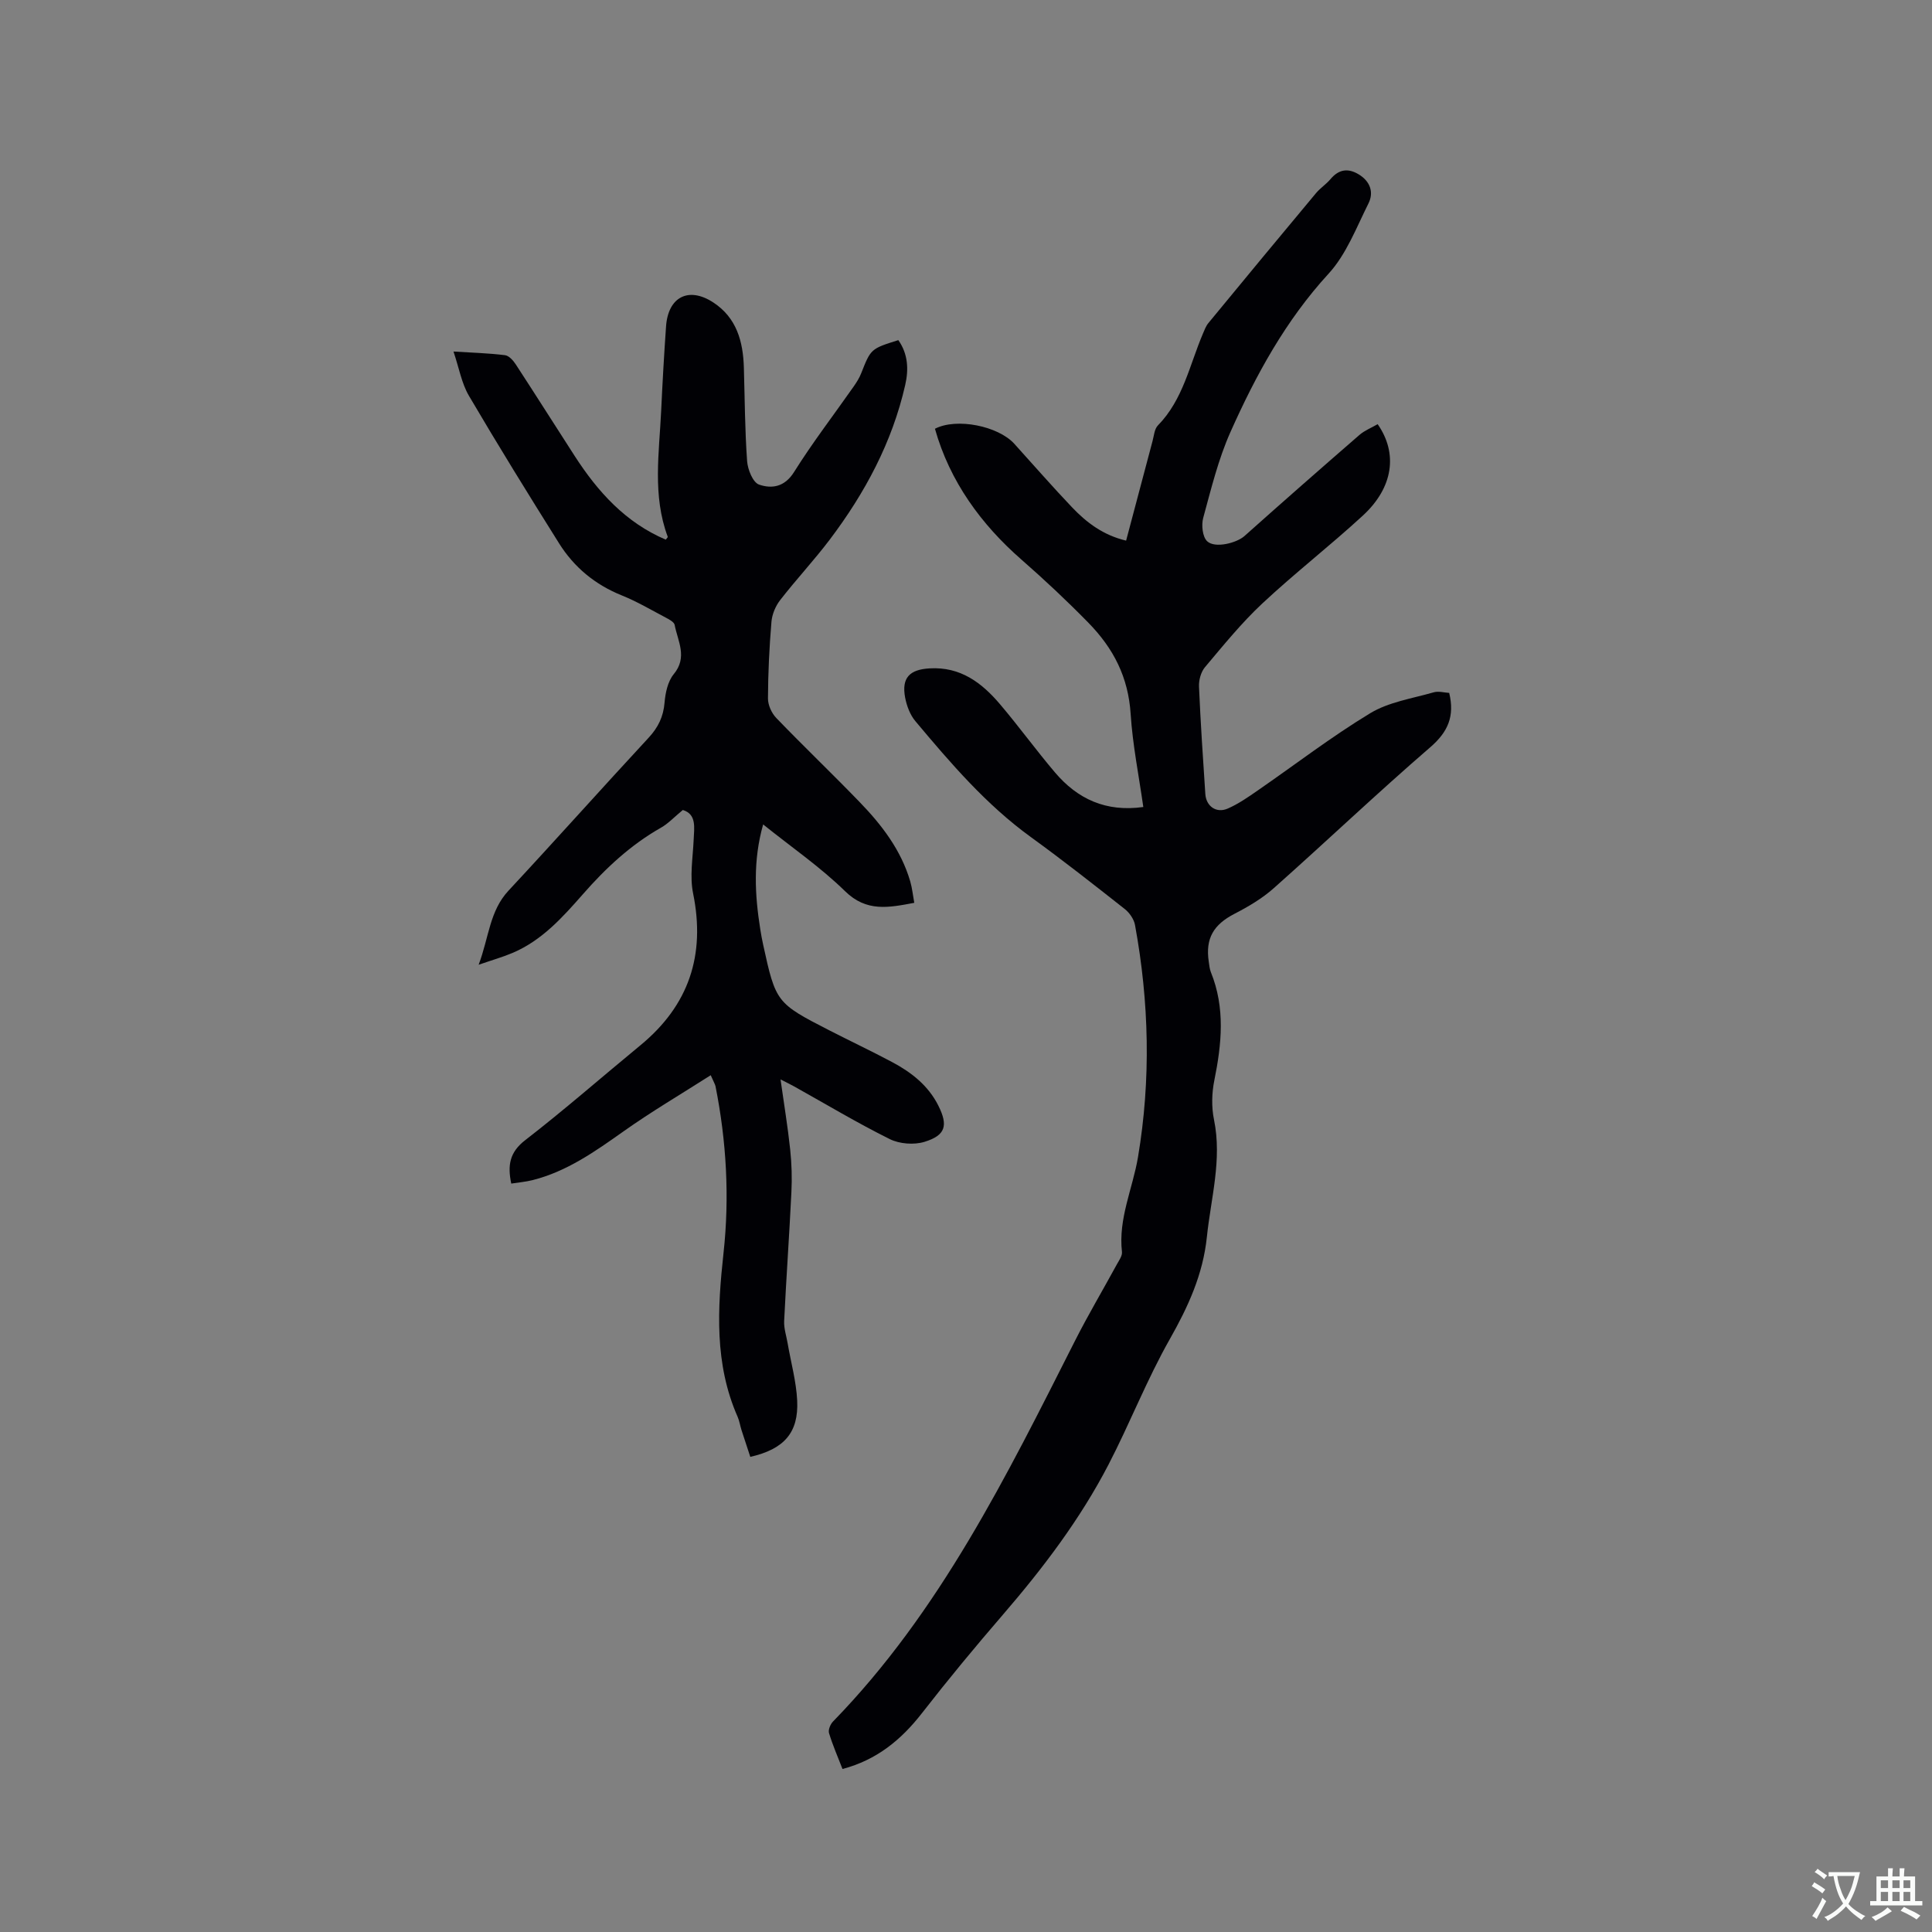 <svg enable-background="new 0 0 400 400" viewBox="0 0 400 400" xmlns="http://www.w3.org/2000/svg"><rect x="0" y="0" width="400" height="400" fill="#808080" stroke="none"/><path d="m285.23 87.82c4.22 6.05 3.24 13.12-3.07 18.93-6.78 6.24-14.09 11.91-20.82 18.2-4.31 4.03-8.06 8.67-11.87 13.19-.84 1-1.29 2.69-1.23 4.03.32 7.41.82 14.82 1.31 22.22.17 2.55 2.29 4.05 4.65 3.01 2.2-.96 4.22-2.37 6.21-3.75 7.75-5.35 15.24-11.12 23.27-15.98 3.85-2.33 8.69-3.05 13.14-4.33 1.03-.3 2.25.07 3.22.12 1.17 4.83-.25 8.08-3.92 11.25-10.99 9.49-21.52 19.51-32.38 29.16-2.4 2.14-5.28 3.84-8.15 5.32-4.33 2.24-6.05 5.08-5.33 9.91.11.73.17 1.5.44 2.18 3 7.4 2.24 14.85.71 22.42-.53 2.62-.6 5.53-.06 8.14 1.69 8.27-.64 16.18-1.48 24.26-.81 7.79-3.89 14.47-7.7 21.2-4.73 8.34-8.23 17.37-12.65 25.9-5.88 11.34-13.56 21.46-21.9 31.13-5.74 6.65-11.35 13.43-16.74 20.36-4.3 5.52-9.36 9.69-16.45 11.56-.97-2.51-2.03-4.92-2.79-7.43-.2-.66.27-1.82.81-2.38 22.19-22.78 35.97-50.89 50.09-78.79 2.72-5.38 5.81-10.58 8.69-15.87.45-.82 1.15-1.77 1.06-2.59-.79-6.88 2.22-13.09 3.32-19.62 2.7-16.07 2.31-32.09-.62-48.07-.22-1.19-1.13-2.51-2.1-3.28-6.41-5.05-12.82-10.1-19.42-14.88-9.3-6.73-16.66-15.34-23.95-24.03-1.1-1.31-1.79-3.16-2.12-4.87-.78-4.13.94-5.82 5.06-6.06 6.39-.38 10.8 2.97 14.58 7.42 3.91 4.6 7.46 9.51 11.37 14.11 4.67 5.51 10.56 8.26 18.3 7.17-.93-6.54-2.21-12.87-2.62-19.25-.49-7.6-3.51-13.56-8.81-18.96-4.44-4.53-9-8.81-13.79-13-8.32-7.27-14.85-16.18-17.92-27.1 4.49-2.33 13.11-.56 16.43 3.11 3.98 4.4 7.89 8.88 11.98 13.18 3 3.15 6.44 5.75 11.17 6.87 1.85-6.98 3.65-13.8 5.47-20.61.3-1.12.39-2.51 1.12-3.25 5.2-5.31 6.54-12.47 9.29-18.94.33-.77.63-1.61 1.15-2.24 7.4-9 14.83-17.97 22.3-26.92.88-1.05 2.09-1.82 2.97-2.87 1.72-2.05 3.63-2.35 5.87-.99 2.37 1.44 3.16 3.71 2 6.02-2.5 4.99-4.58 10.53-8.25 14.53-8.91 9.71-15.05 20.99-20.32 32.79-2.52 5.65-4 11.78-5.64 17.78-.4 1.48-.15 3.92.82 4.83 1.63 1.53 6.11.35 7.7-1.06 7.9-7.05 15.85-14.03 23.85-20.97 1.07-.92 2.5-1.48 3.75-2.21z" fill="#010105"/><path d="m147.15 222.61c-6.22 3.97-12.29 7.54-18.02 11.6-5.91 4.18-11.76 8.34-18.9 10.13-1.4.35-2.87.47-4.38.71-.79-3.77-.36-6.49 2.9-9 8.13-6.29 15.87-13.08 23.81-19.61 10.07-8.28 13.54-18.69 10.94-31.47-.72-3.52-.06-7.35.11-11.02.12-2.65.64-5.37-2.24-6.25-1.77 1.45-3.02 2.82-4.55 3.68-6.27 3.56-11.43 8.38-16.13 13.75-4.21 4.79-8.47 9.55-14.5 12.13-2.01.86-4.14 1.46-7.09 2.48 2.14-5.69 2.25-11.12 6.18-15.34 9.75-10.47 19.28-21.16 29.01-31.66 1.98-2.14 3.06-4.36 3.3-7.28.17-2.02.67-4.39 1.9-5.88 2.92-3.52.83-6.83.19-10.2-.12-.61-1.16-1.15-1.88-1.53-2.99-1.58-5.94-3.32-9.07-4.58-5.52-2.22-9.86-5.81-12.97-10.76-6.35-10.12-12.63-20.28-18.68-30.58-1.51-2.57-2.03-5.72-3.19-9.15 3.97.25 7.34.34 10.67.76.82.1 1.71 1.11 2.23 1.91 4.11 6.3 8.13 12.66 12.21 18.98 4.78 7.4 10.52 13.76 18.84 17.3.2-.29.45-.49.41-.59-3.2-8.57-1.77-17.37-1.36-26.12.27-5.82.6-11.65 1.01-17.46.43-6.1 4.68-8.27 9.76-4.95 4.85 3.16 6.19 8.08 6.35 13.49.19 6.45.21 12.92.67 19.36.12 1.74 1.2 4.43 2.47 4.87 2.62.9 5.29.53 7.25-2.6 3.82-6.1 8.23-11.83 12.36-17.73.6-.86 1.17-1.77 1.55-2.74 1.99-5.04 1.97-5.05 7.68-6.84 2.01 2.85 2.17 6.05 1.42 9.31-2.7 11.87-8.34 22.35-15.61 31.98-3.26 4.31-6.97 8.27-10.28 12.54-.96 1.23-1.67 2.94-1.8 4.49-.44 5.27-.7 10.57-.72 15.86-.01 1.37.76 3.06 1.73 4.06 5.66 5.88 11.57 11.52 17.24 17.39 4.6 4.75 8.6 9.96 10.49 16.45.4 1.38.54 2.84.83 4.42-5.32 1-9.88 1.94-14.32-2.4-5.11-5-11.09-9.11-16.97-13.83-2.11 7.46-1.73 14.58-.59 21.72.17 1.05.35 2.09.58 3.12 2.62 12 2.75 12.17 13.69 17.78 4.33 2.22 8.74 4.3 13.04 6.59 3.99 2.12 7.48 4.86 9.56 9.02 2.05 4.1 1.51 6.14-2.89 7.49-2.16.66-5.15.43-7.17-.57-6.73-3.34-13.19-7.22-19.75-10.88-.81-.45-1.64-.85-2.87-1.48.72 5.12 1.5 9.8 2 14.52.31 2.93.4 5.91.25 8.85-.43 8.89-1.07 17.78-1.5 26.67-.07 1.53.47 3.09.73 4.64.68 3.95 1.78 7.87 1.97 11.84.31 6.62-2.71 10.03-9.71 11.63-.6-1.82-1.22-3.68-1.82-5.55-.29-.91-.42-1.88-.8-2.74-4.84-10.99-4.18-22.37-2.92-33.95 1.26-11.52.61-23.08-1.66-34.49-.09-.41-.33-.78-.99-2.29z" fill="#010105"/><g fill="#fafbfa"><path d="m377.9 391.2c-.2.3-.4.5-.6.8-.7-.6-1.4-1-2.2-1.5.2-.3.4-.5.5-.8.6.4 1.4.8 2.3 1.5zm-1.8 6.1c-.2-.2-.5-.4-.9-.6.4-.6.8-1.2 1.2-1.9s.7-1.3.9-1.9c.3.3.5.5.8.7-.7 1.3-1.4 2.6-2 3.7zm2.2-9c-.3.3-.5.5-.6.8-.6-.6-1.3-1.1-2-1.5.3-.3.5-.5.6-.7.6.5 1.3.9 2 1.4zm.3.2v-.9h2 4.5c-.3 1.3-.6 2.5-1 3.6s-.9 2.1-1.4 3c.4.5 1 1 1.6 1.4s1.2.8 1.9 1.1c-.3.2-.5.4-.8.8-.4-.3-1-.7-1.6-1.2s-1.2-1.1-1.6-1.6c-.5.6-1.1 1.1-1.7 1.6s-1.4.9-2.1 1.4c-.1-.3-.3-.5-.7-.8.6-.2 1.2-.5 1.9-1s1.4-1.1 2-1.8c-.5-.8-.9-1.6-1.2-2.5s-.6-2-.8-3.2c-.4.1-.7.1-1 .1zm2.5 2.7c.3 1 .7 1.7 1 2.2.3-.5.6-1.1 1-2s.6-1.9.9-3h-3.2-.4c.1.9.3 1.8.7 2.8z"/><path d="m396.5 388.5v1.5 3.6h1.5v.9c-.4 0-1 0-1.7 0h-7.9c-.5 0-.9 0-1.2 0v-.9h1.3v-3.5c0-.7 0-1.2 0-1.6h2.4c0-.8 0-1.4 0-1.7h1c0 .3-.1.8-.1 1.7h1.5c0-.8 0-1.4 0-1.7h1c0 .3-.1.9-.1 1.7zm-8.2 9.2c-.2-.3-.5-.5-.8-.8.8-.3 1.4-.6 1.9-.9s1-.7 1.4-1.1c.3.3.6.5.9.8-1.6 1-2.8 1.6-3.4 2zm2.6-6.8v-1.6h-1.5v1.6zm0 2.7v-1.9h-1.5v1.9zm2.4-2.7v-1.6h-1.5v1.6zm0 2.7v-1.9h-1.5v1.9zm.2 2 .7-.8c.4.2.9.5 1.6.8s1.3.7 1.8 1c-.3.3-.5.5-.8.8-.4-.3-1.5-1-3.3-1.8zm2-4.7v-1.6h-1.4v1.6zm0 2.7v-1.9h-1.4v1.9z"/></g></svg>